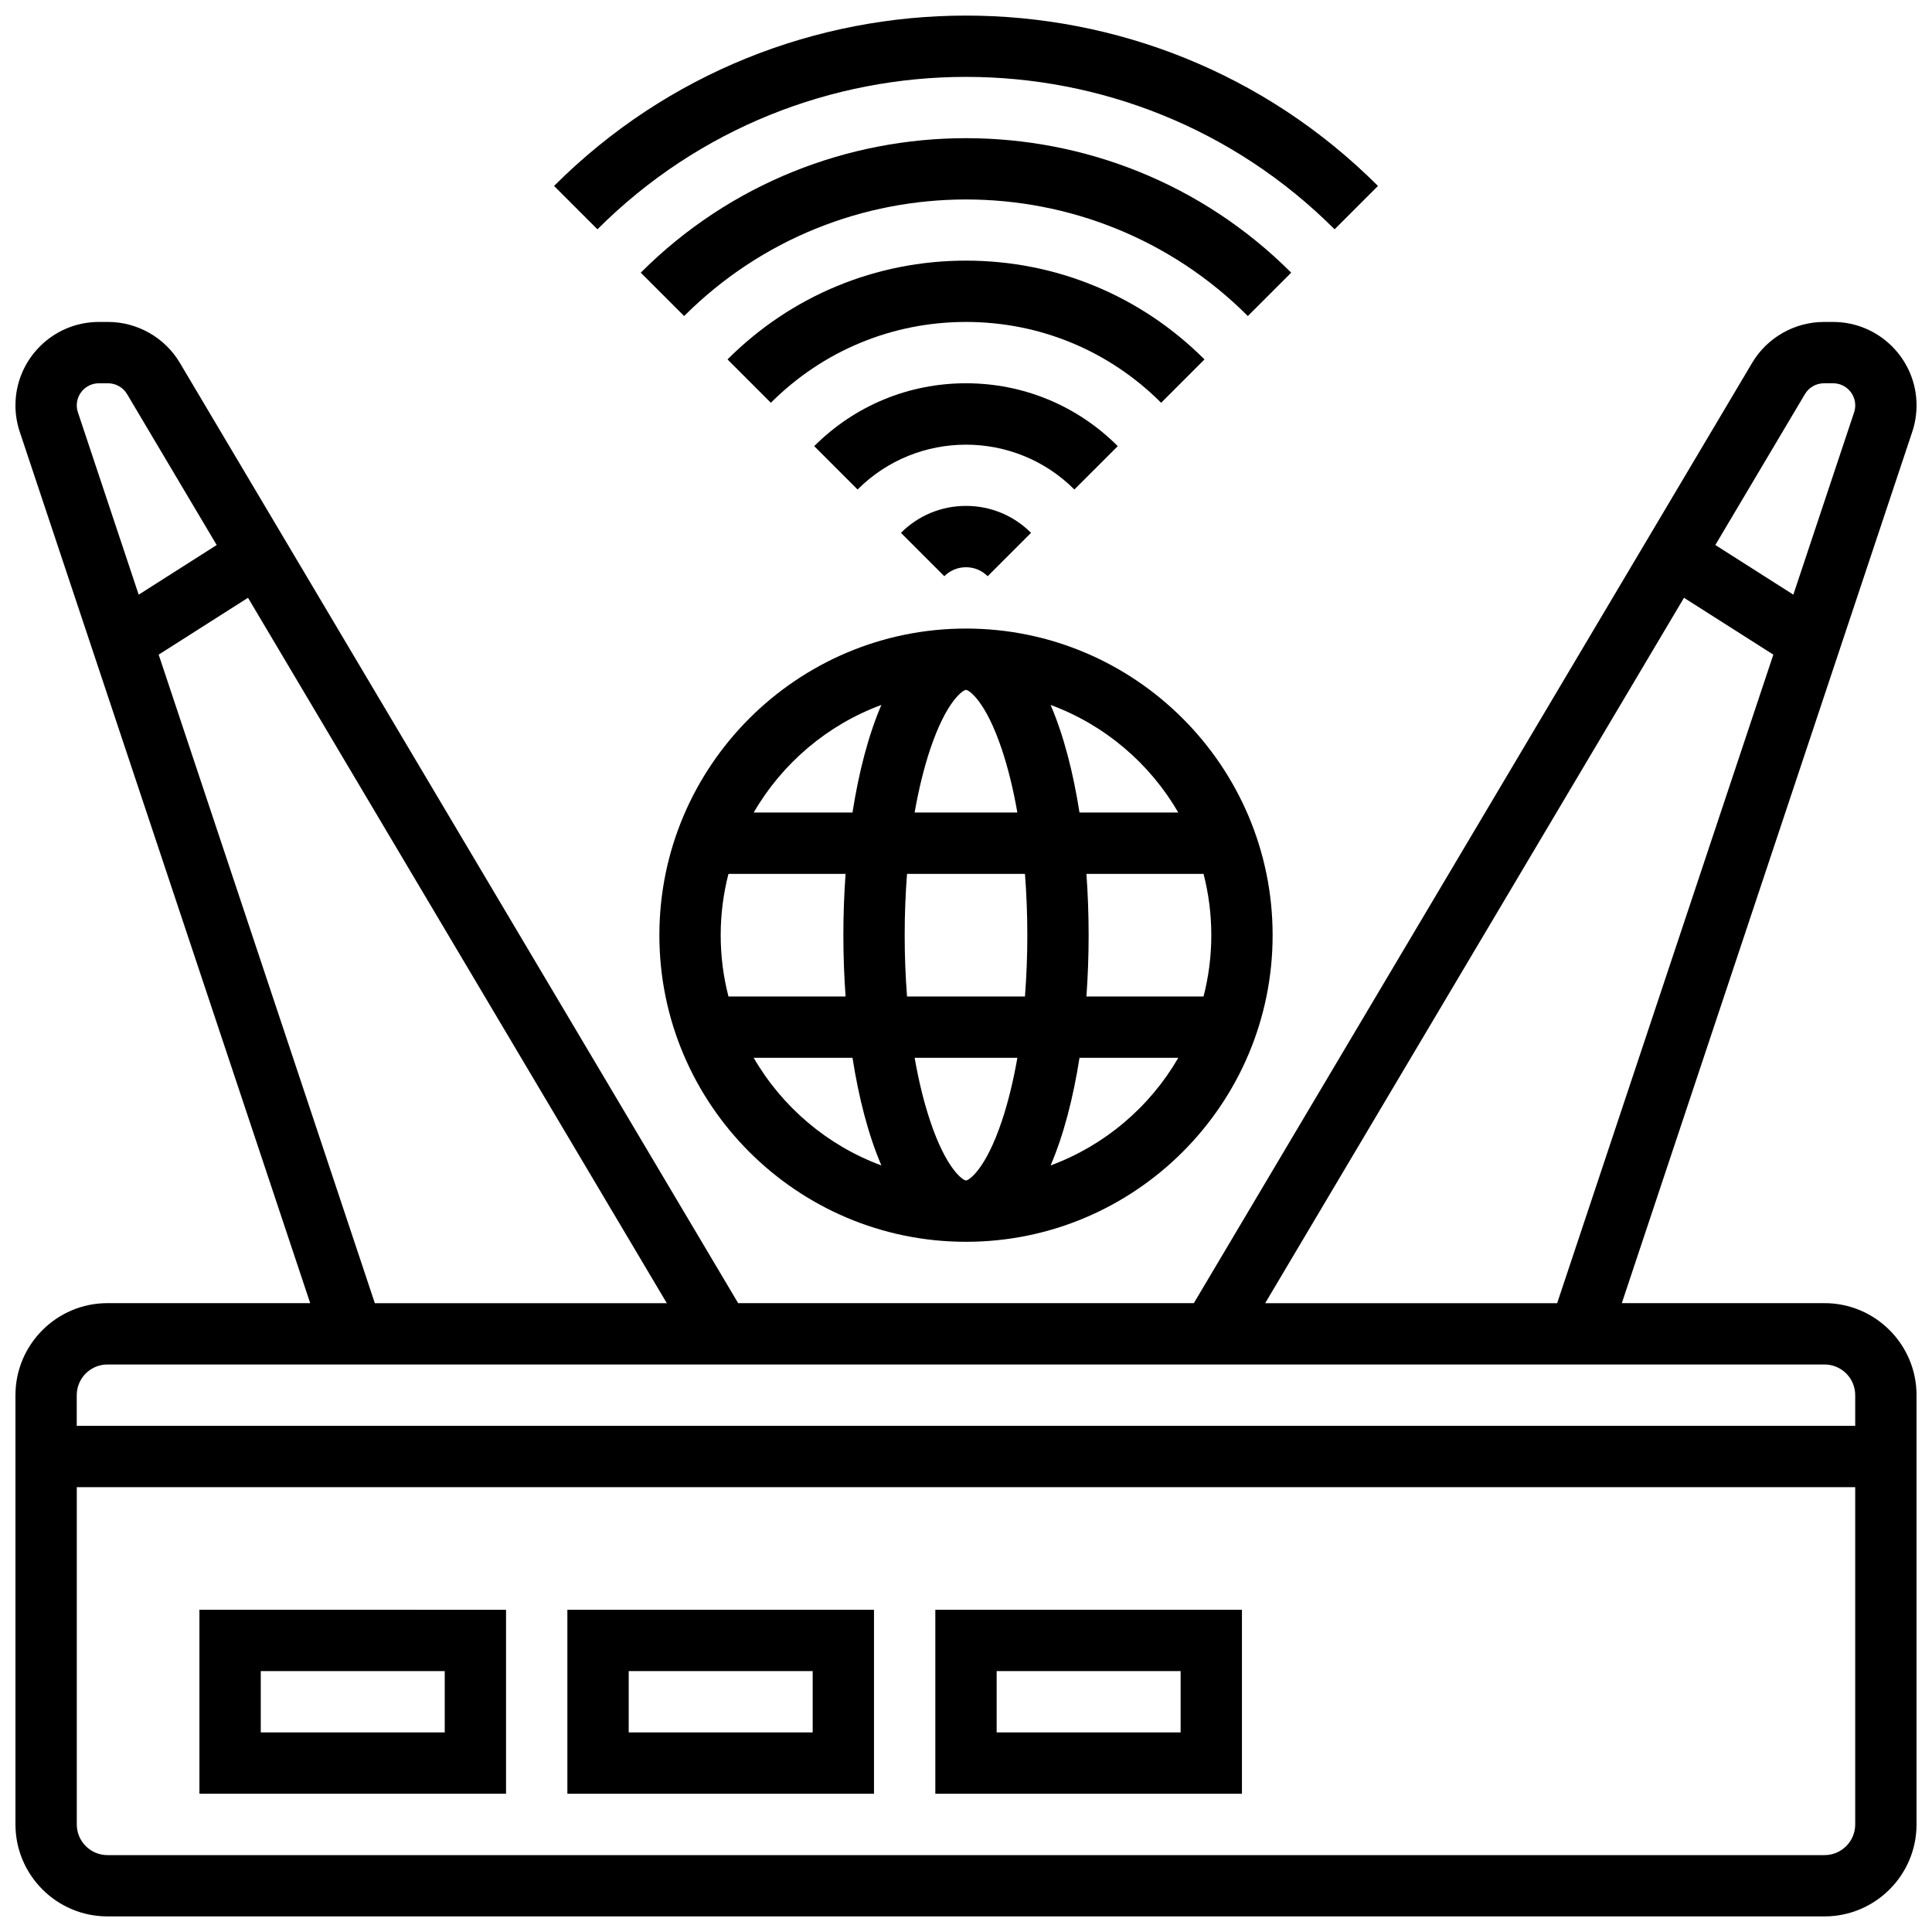 <?xml version="1.0" encoding="UTF-8"?>
<!-- Uploaded to: SVG Repo, www.svgrepo.com, Generator: SVG Repo Mixer Tools -->
<svg width="800px" height="800px" version="1.1" viewBox="144 144 512 512" xmlns="http://www.w3.org/2000/svg">
 <defs>
  <clipPath id="b">
   <path d="m148.09 229h503.81v422.9h-503.81z"/>
  </clipPath>
  <clipPath id="a">
   <path d="m290 148.09h220v56.906h-220z"/>
  </clipPath>
 </defs>
 <path d="m400 473.09c44.805 0 81.258-36.453 81.258-81.258 0-44.805-36.453-81.258-81.258-81.258s-81.258 36.453-81.258 81.258c-0.004 44.805 36.449 81.258 81.258 81.258zm-56.262-48.754h26.184c1.664 10.637 4.203 20.492 7.66 28.516-14.324-5.277-26.281-15.473-33.844-28.516zm-8.746-32.504c0-5.609 0.715-11.055 2.059-16.25h31.035c-0.391 5.394-0.586 10.852-0.586 16.25 0 5.398 0.195 10.855 0.586 16.25h-31.035c-1.344-5.195-2.059-10.641-2.059-16.25zm65.008-65.008c0.699 0 5.16 2.758 9.527 15.863 1.652 4.957 3.019 10.566 4.082 16.641h-27.223c1.062-6.074 2.43-11.68 4.082-16.641 4.371-13.105 8.832-15.863 9.531-15.863zm15.625 48.758c0.41 5.254 0.625 10.695 0.625 16.25 0 5.555-0.215 11-0.625 16.25h-31.25c-0.41-5.254-0.625-10.695-0.625-16.25 0-5.555 0.215-11 0.625-16.25zm49.383 16.25c0 5.609-0.715 11.055-2.059 16.25h-31.035c0.391-5.394 0.586-10.852 0.586-16.25 0-5.398-0.195-10.855-0.586-16.25h31.035c1.344 5.195 2.059 10.641 2.059 16.25zm-65.008 65.008c-0.699 0-5.16-2.758-9.527-15.863-1.652-4.957-3.019-10.566-4.082-16.641h27.223c-1.062 6.074-2.43 11.68-4.082 16.641-4.371 13.105-8.836 15.863-9.531 15.863zm22.418-3.988c3.457-8.027 5.996-17.879 7.66-28.516h26.184c-7.566 13.043-19.52 23.238-33.844 28.516zm33.844-93.523h-26.184c-1.664-10.637-4.203-20.492-7.66-28.516 14.324 5.277 26.277 15.473 33.844 28.516zm-78.684-28.516c-3.457 8.027-5.996 17.879-7.66 28.516h-26.18c7.562-13.043 19.52-23.238 33.84-28.516z"/>
 <g clip-path="url(#b)">
  <path d="m627.53 489.35h-53.734l76.977-230.93c0.754-2.262 1.133-4.613 1.133-6.992 0-12.191-9.918-22.109-22.109-22.109h-2.438c-7.762 0-15.047 4.148-19.008 10.82l-147.97 249.21h-120.76l-147.97-249.21c-3.961-6.676-11.246-10.82-19.012-10.82h-2.438c-12.188-0.004-22.105 9.914-22.105 22.105 0 2.383 0.383 4.731 1.133 6.992l76.977 230.93h-53.73c-13.441 0-24.379 10.938-24.379 24.379v113.76c0 13.441 10.934 24.379 24.379 24.379h455.05c13.441 0 24.379-10.938 24.379-24.379v-113.76c-0.004-13.441-10.938-24.379-24.379-24.379zm-5.203-240.91c1.051-1.77 2.981-2.867 5.035-2.867h2.438c3.231 0 5.856 2.629 5.856 5.856 0 0.629-0.102 1.254-0.301 1.852l-16.102 48.309-20.672-13.156zm-32.051 53.98 23.676 15.066-57.289 171.87h-77.379zm-425.93-50.988c0-3.231 2.629-5.856 5.856-5.856h2.438c2.055 0 3.984 1.098 5.035 2.867l23.75 39.996-20.672 13.156-16.102-48.309c-0.203-0.602-0.305-1.227-0.305-1.855zm21.703 66.051 23.676-15.066 110.99 186.94h-77.379zm-13.574 188.12h455.05c4.481 0 8.125 3.644 8.125 8.125v8.125l-471.31 0.004v-8.125c0-4.481 3.648-8.129 8.129-8.129zm455.05 130.02h-455.05c-4.481 0-8.125-3.644-8.125-8.125v-89.387h471.3v89.387c0 4.481-3.648 8.125-8.125 8.125z"/>
 </g>
 <path d="m196.85 619.36h81.258v-48.754l-81.258-0.004zm16.254-32.504h48.754v16.25h-48.754z"/>
 <path d="m294.36 619.36h81.258v-48.754h-81.258zm16.254-32.504h48.754v16.25h-48.754z"/>
 <path d="m391.87 619.36h81.258v-48.754h-81.258zm16.254-32.504h48.754v16.25h-48.754z"/>
 <g clip-path="url(#a)">
  <path d="m497.68 204.77 11.492-11.492c-60.199-60.195-158.14-60.195-218.34 0l11.492 11.492c53.859-53.859 141.5-53.859 195.36 0z"/>
 </g>
 <path d="m313.81 216.26 11.492 11.492c41.188-41.188 108.21-41.188 149.39 0l11.492-11.492c-47.527-47.523-124.85-47.523-172.38 0z"/>
 <path d="m463.2 239.25c-16.883-16.883-39.328-26.18-63.203-26.18s-46.32 9.297-63.203 26.18l11.492 11.492c13.812-13.812 32.18-21.422 51.715-21.422s37.902 7.606 51.715 21.422z"/>
 <path d="m440.22 262.23c-10.742-10.742-25.027-16.66-40.223-16.66-15.195 0-29.477 5.918-40.223 16.66l11.492 11.492c15.84-15.84 41.617-15.84 57.457 0z"/>
 <path d="m382.76 285.21 11.492 11.492c1.535-1.535 3.574-2.379 5.746-2.379 2.168 0 4.211 0.844 5.746 2.379l11.492-11.492c-4.606-4.606-10.727-7.141-17.238-7.141-6.516 0-12.637 2.535-17.238 7.141z"/>
</svg>